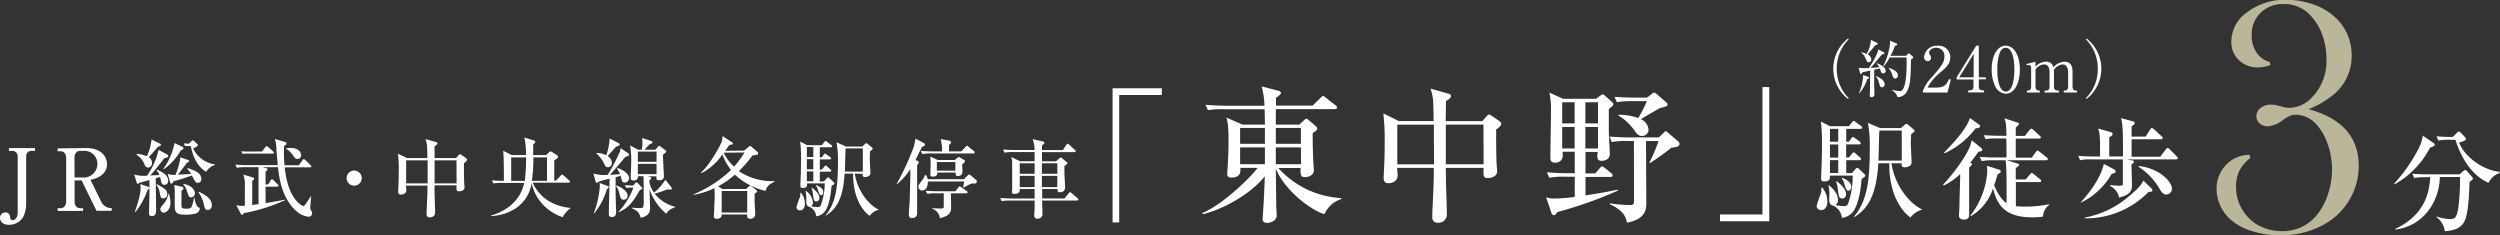 <svg xmlns="http://www.w3.org/2000/svg" viewBox="0 0 581.98 54.8"><rect x="0" y="0" width="581.98" height="54.8" fill="#333333" stroke="none"/><defs><style>.cls-1{fill:#fff;}.cls-2{fill:#b9b69a;}</style></defs><g id="レイヤー_2" data-name="レイヤー 2"><g id="レイヤー_1-2" data-name="レイヤー 1"><path class="cls-1" d="M8.15,35.12H7.47c-1,0-1.38.5-1.38,1.46V47.45a6.75,6.75,0,0,1-.78,3.2,3.78,3.78,0,0,1-3.19,1.68c-1.7,0-2.12-1-2.12-1.62a1.26,1.26,0,0,1,1.28-1.26c1,0,1.06.94,1.08,1.2a.6.6,0,0,0,.62.6c.68,0,1.14-.9,1.14-1.66v-13c0-1-.46-1.46-1.38-1.46H2.08v-.66H8.15Z"/><path class="cls-1" d="M20.14,34.46c2.77,0,4.77,1.48,4.77,3.8,0,1.52-1,3-3.85,3.6l2.41,4.91a2.68,2.68,0,0,0,2.12,1.66H26v.64H22.47L19,42H17.36v4.83c0,1.06.54,1.64,1.32,1.64h.66v.64H13.42v-.64h.66c.78,0,1.32-.6,1.32-1.64v-10c0-1.06-.56-1.62-1.32-1.62h-.66v-.66Zm-2.78,6.86h2a3.16,3.16,0,0,0,3.31-3.12,3,3,0,0,0-3.19-3.08h-.82c-.8,0-1.32.6-1.32,1.62Z"/><path class="cls-1" d="M39,36a.32.32,0,0,1,.16.28c0,.32-.1.34-.94.56a48.32,48.32,0,0,1-3.25,4c.12,0,1.45-.06,2.13-.1a4.47,4.47,0,0,0-.64-1.1l.1-.16c1.12.54,2.58,1.22,2.58,2.56a.87.87,0,0,1-.84,1c-.5,0-.68-.34-.82-.92,0-.14-.18-.78-.22-.92l-1,.28c0,1.14.08,6.31.08,7.09,0,1,0,1.72-1.05,1.72-.58,0-.6-.34-.6-.68.08-3.56.1-3.86.1-5.78a1.82,1.82,0,0,1-.42.36,17.74,17.74,0,0,1-2.82,5.16l-.14-.08c1.32-3.82,1.32-4.94,1.32-5.42a8,8,0,0,0-.06-1l1.86.64a.52.52,0,0,1,.26.17l0-1.75c-.74.22-1.76.48-2.38.64-.08.08-.24.26-.36.26s-.18-.14-.22-.28l-.58-1.9a8,8,0,0,0,3,.26,17.39,17.39,0,0,0,2.67-6Zm-7.11-.2a10.17,10.17,0,0,1,2.3.56,12.4,12.4,0,0,0,1.1-3.89l2,1c.12.06.18.12.18.24s-.2.32-.7.46c-.46.54-.58.7-2.13,2.42A1.64,1.64,0,0,1,35.4,38a1,1,0,0,1-.92,1c-.52,0-.68-.36-.92-.92A5,5,0,0,0,31.78,36Zm4.69,7.1c1.72,1,2.36,1.31,2.36,2.29a.94.94,0,0,1-.88,1c-.66,0-.74-.52-.9-1.48A4,4,0,0,0,36.39,43Zm2.76,2.25a8,8,0,0,1,.34,2c0,1.78-1.12,2.36-1.58,2.36a.8.8,0,0,1-.76-.82c0-.32,0-.34.64-1.1a5.35,5.35,0,0,0,1.24-2.5Zm3.2-10.93a.3.3,0,0,1,.16.28c0,.22-.06.26-.62.52a13.73,13.73,0,0,1-3.94,4.38l-.1-.1a15.87,15.87,0,0,0,2.6-6Zm1.1,4.88c1.52.52,3.23,1.08,3.23,2.6a.82.82,0,0,1-.82.86c-.49,0-.55-.12-1.37-1.72-1.76.64-3,1-4.34,1.38,0,.14-.14.52-.42.52a.37.37,0,0,1-.3-.26l-.58-2a4.25,4.25,0,0,0,1.82.22A16.59,16.59,0,0,0,42,36.62l1.88.66a.23.23,0,0,1,.16.22c0,.16-.26.28-.54.4-.84,1.2-1,1.34-2.08,2.76l3.08-.16c-.12-.22-.8-1.1-.92-1.3Zm-1.18,4.4a.32.32,0,0,1,.26.31c0,.3-.22.44-.48.6v3.3c0,.86.22.86,1.34.86.62,0,.92-.1,1.1-.62A8.19,8.19,0,0,0,45.13,46h.12c.06.38.34,1.86.87,2.2.34.22.38.24.38.4a1.36,1.36,0,0,1-1,1.14,10,10,0,0,1-2.66.22c-2,0-2.16-.74-2.16-2.28,0-.4,0-2.24,0-2.62a13.11,13.11,0,0,0-.12-2Zm.24-.68a4.07,4.07,0,0,1,2,.87,2.2,2.2,0,0,1,.7,1.34,1,1,0,0,1-.88.92c-.52,0-.62-.24-1-1.48a4.16,4.16,0,0,0-.84-1.53ZM44,34c-.08,0-.48,0-.92,0l-.32-.6c.42,0,.48,0,1.18.06l.7-.65c.06-.06.16-.16.24-.16a.78.78,0,0,1,.32.2l.71.67a.41.41,0,0,1,.16.26c0,.28-.73.6-1.11.78a6.68,6.68,0,0,0,5.09,3.72v.12A3.49,3.49,0,0,0,48,40c-1.2-.72-2.91-2.34-3.57-6Zm2.31,10.63c1.58.84,3,1.6,3,3.12,0,.84-.48,1.12-.92,1.12-.68,0-.76-.42-1-1.56a7.59,7.59,0,0,0-1.2-2.56Z"/><path class="cls-1" d="M62.46,42.92,63,42c.06-.1.16-.28.3-.28a.68.68,0,0,1,.36.22l1,1s.2.18.2.3-.16.22-.32.22H61.82v3.83c.7-.12,3.84-.66,4.48-.82l0,.16a42.08,42.08,0,0,1-9.55,3c-.18.32-.2.36-.36.36s-.22,0-.36-.28L55,47.75a5.71,5.71,0,0,0,2,.14c0-3.58,0-3.64,0-4.77a6.11,6.11,0,0,0-.36-2.48l2.13.64c.3.08.38.18.38.32s-.3.44-.44.54c0,.28,0,2.71,0,5.59l1.48-.22V38.92H57.29a10.05,10.05,0,0,0-2.16.14l-.34-.74c1,.08,1.9.12,2.86.12h7c0-.36-.22-2.32-.3-3.68A9.32,9.32,0,0,0,64,32.35l2.36.7a.42.42,0,0,1,.34.35c0,.18-.06.22-.6.62,0,.4,0,.84,0,1.46a28.42,28.42,0,0,0,.14,3h3.33l.84-1.18c.06-.08.18-.26.3-.26s.24.1.38.22l1.2,1.18c.12.12.2.2.2.3s-.16.22-.3.22H66.28c.54,5.37,2.35,7.57,3.39,8.43.26.22.68.56.92.56s.36-.16.64-.56.8-1.2,1.08-1.66l.12,0c-.06.7-.2,2.32-.2,2.62a1.09,1.09,0,0,0,.3.8,1.05,1.05,0,0,1,.12.52.77.77,0,0,1-.82.78A5,5,0,0,1,69,49.15c-3.41-3-4-7.73-4.29-10.23H61.1l.72.18c.42.1.46.2.46.34s-.2.34-.46.5v3ZM61,35.26l.76-1c.18-.24.24-.24.3-.24s.34.18.38.22l1.12,1c.14.12.2.18.2.32s-.16.2-.3.2H57.39a6.93,6.93,0,0,0-.92.06l-.32-.6c.82.06,1.54.06,1.6.06Zm5.6-.72a5.53,5.53,0,0,1,1-.1c2.49,0,2.51,1.66,2.51,1.74a.83.83,0,0,1-.84.82c-.5,0-.66-.24-1.06-.82a4.64,4.64,0,0,0-1.61-1.54Z"/><path class="cls-1" d="M82.44,43.22a1.76,1.76,0,1,1,1.77-1.76A1.75,1.75,0,0,1,82.44,43.22Z"/><path class="cls-1" d="M108,38c0,1.2,0,3,.06,4.6,0,.16.08.9.08,1,0,.86-1.06.94-1.26.94-.65,0-.63-.34-.61-1.39h-5.12c0,1.95.08,4,.14,5.89,0,.38,0,.42,0,.46,0,1.1-1.14,1.1-1.2,1.1a.69.69,0,0,1-.78-.78c0-.1,0-.38,0-.48.08-2,.2-4,.2-5.14v-1h-5c0,.36.08.87.08,1,0,1.08-1.16,1.1-1.22,1.1-.68,0-.68-.48-.68-.8s.06-1,.06-1.17c.08-1.7.08-2.8.08-3.54a30.41,30.41,0,0,0-.18-4l2.12,1h4.71c0-.4,0-2.18-.06-2.54a6.59,6.59,0,0,0-.36-1.87l2.42.68c.18.06.36.14.36.33s-.52.6-.68.68c0,.44,0,2.32,0,2.72h5l.67-.74a.34.34,0,0,1,.28-.14c.06,0,.1,0,.3.14l1,.7c.28.2.3.32.3.42S108.64,37.62,108,38Zm-8.45,1.32c0-.18,0-1.26,0-2h-5v5.38h5Zm6.72-2h-5.1c0,1.34,0,1.76,0,5.38h5.12Z"/><path class="cls-1" d="M131,50.55a10.91,10.91,0,0,1-4.55-2.86,10.57,10.57,0,0,1-2.7-5.07A8.45,8.45,0,0,1,119,49.09a10.94,10.94,0,0,1-4.69,1.2v-.12c3.5-1,6.85-3.4,7.71-7.59H117a12.25,12.25,0,0,0-2.16.12l-.32-.72c.92.08,1.84.12,2.78.12,0-1.54,0-5.76-.16-7l2,1h3.3a16.84,16.84,0,0,0-.38-4.09l2.26.7a.38.38,0,0,1,.3.34c0,.06,0,.14-.2.31a2.27,2.27,0,0,0-.3.32c0,.86,0,1.7,0,2.42h3l.6-.56c.14-.12.28-.3.42-.3a1.32,1.32,0,0,1,.48.22l1,.64c.14.1.28.22.28.38a.49.49,0,0,1-.16.34l-.71.52c0,.38,0,4.1,0,4.7h.41l1.08-1.16c.14-.16.24-.26.3-.26s.34.18.38.22l1.3,1.16c.12.1.2.18.2.3s-.16.22-.3.22H124a9.69,9.69,0,0,0,4.42,4.65,11.64,11.64,0,0,0,4.37,1.22v.1A5.8,5.8,0,0,0,131,50.55ZM119,36.64V42.1h3.18a49.6,49.6,0,0,0,.3-5.46Zm8.34,0h-3.18a34.9,34.9,0,0,1-.34,5.46h3.52Z"/><path class="cls-1" d="M145.39,42.5c-.4,0-.54-.22-.66-.6a9.61,9.61,0,0,1-.24-1c-.38.14-.84.26-1.18.36,0,.62,0,3.37,0,3.91,0,.38.12,4,.12,4.18,0,.32,0,1.18-1.06,1.18-.5,0-.64-.38-.64-.72,0-1.3.16-7,.18-8.19a15.92,15.92,0,0,0-2.69.74c-.06.08-.18.22-.3.22s-.24-.22-.28-.36l-.5-1.84a8.27,8.27,0,0,0,3.34.32,47,47,0,0,0,2.83-5.4,6.57,6.57,0,0,0,.16-.82l1.82,1.24a.32.32,0,0,1,.14.28c0,.3-.28.36-.86.52-1.64,2-1.82,2.18-3.56,4.16a22.23,22.23,0,0,0,2.34-.16c-.1-.22-.6-1.12-.7-1.32l.08-.1c1.06.32,2.7,1.26,2.7,2.36A1,1,0,0,1,145.39,42.5Zm-4.15,1.63a15.23,15.23,0,0,1-2.92,5.54l-.1-.06a21.21,21.21,0,0,0,1.42-6.33c0-.12-.06-.58-.06-.68l1.88.7c.1,0,.25.1.25.24S141.52,43.87,141.24,44.13Zm2.21-10c-.34.32-1.7,1.88-2,2.2a2,2,0,0,1,1,1.6,1,1,0,0,1-.91,1c-.56,0-.72-.42-.92-.9a8.39,8.39,0,0,0-1.8-2.34v-.1a6,6,0,0,1,2.34.54,15.83,15.83,0,0,0,.77-3.89l2.12,1.1c.14.09.2.15.2.25C144.23,33.9,144,34,143.45,34.12Zm1.76,12.37c-.66,0-.74-.34-1.08-1.68a3.64,3.64,0,0,0-.76-1.55l.06-.08c.82.14,2.68,1.25,2.68,2.33A.9.9,0,0,1,145.21,46.49Zm3.68-2.18c-1.74,3.22-3.08,4.3-4.86,5.08l-.06-.08a16.4,16.4,0,0,0,3.48-5.64h-.76a6.7,6.7,0,0,0-.9.06l-.34-.61c.74,0,1.46.06,1.6.06h.34l.52-.58a.34.34,0,0,1,.26-.14.4.4,0,0,1,.26.12l.94,1c.08.11.18.21.18.29S149,44.25,148.89,44.31Zm6.21,5.44a13,13,0,0,1-3.89-5.68c0,.5.12,4.18.12,4.32,0,.54,0,1.86-2.18,2.3-.36-1.32-.74-1.54-2.08-2.26v-.08c.24,0,1.36.08,1.58.08s.92,0,1.08-.18a6.43,6.43,0,0,0,.12-1.6c0-.94,0-5-.06-5.65h-1.28a.89.89,0,0,1-1,1c-.52,0-.7-.18-.7-.62s.14-3,.14-3.54a24.77,24.77,0,0,0-.26-4l1.84,1h.86a9.77,9.77,0,0,0,.18-1.59c0-.2-.08-1-.1-1.14l2.18.72a.29.29,0,0,1,.23.28c0,.22-.07.26-.67.47l-1.16,1.26h2.53l.52-.62c.1-.12.22-.28.34-.28s.2.08.32.16l1.2.9a.29.29,0,0,1,.12.24c0,.12-.06.18-.16.28s-.44.36-.58.48a3.28,3.28,0,0,0,0,.46c0,.4.22,4.54.22,4.56,0,.62-.42.94-1.1.94-.5,0-.74-.18-.64-.92h-2l.32.1c.32.1.46.12.46.32s-.32.48-.46.56a5.51,5.51,0,0,0,1.11,2.81,11.72,11.72,0,0,0,2.64-3l1.44,1.8a.54.54,0,0,1,.06.25.23.23,0,0,1-.26.24c-.16,0-.4,0-.62-.06a12.24,12.24,0,0,0-1.3.44,10.21,10.21,0,0,1-1.82.54,8.43,8.43,0,0,0,4.78,3.08l0,.1C155.92,48.75,155.74,48.83,155.1,49.75Zm-2.26-14.47h-4.35v2.38h4.35Zm0,2.86h-4.35v2.38h4.35Z"/><path class="cls-1" d="M173.22,35.06l1.09-.9a.47.47,0,0,1,.32-.18c.1,0,.24.14.3.18l1.28,1.1c.18.14.28.28.28.4,0,.4-.58.46-1.32.52A28.33,28.33,0,0,1,172,39.84a14,14,0,0,0,8.31,2.32v.14c-1.8.82-2,1.73-2.06,2.15a15.62,15.62,0,0,1-7.17-3.79,21,21,0,0,1-3.92,2.72l1,.61h5.5l.73-.63a.41.41,0,0,1,.26-.16c.08,0,.2.1.3.18l1.12.87a.43.43,0,0,1,.2.3c0,.14-.18.26-.6.56,0,.44,0,1.34,0,2,0,.24.14,2.38.14,2.7a1.09,1.09,0,0,1-1.16,1.12c-.71,0-.73-.42-.73-1H168c0,.38-.1,1-1.18,1a.58.58,0,0,1-.66-.62c0-.1.1-1.18.1-1.38,0-1,.12-2.6.12-3.56,0-.28-.06-1.28-.06-1.56a18.7,18.7,0,0,1-4.85,1.54l0-.12a29,29,0,0,0,8.71-5.65,12.59,12.59,0,0,1-2-3.66,13.13,13.13,0,0,1-4.85,4.38l-.14-.14c2.13-1.86,4.47-6.28,4.75-7a5.37,5.37,0,0,0,.26-1.48l2.16,1.4a.39.39,0,0,1,.24.32c0,.25-.18.27-.8.33-.46.68-.7,1-1,1.38ZM168,44.47v5h5.94v-5Zm.46-8.93,0,0a10.86,10.86,0,0,0,2.42,3.26,23.11,23.11,0,0,0,2.44-3.3Z"/><path class="cls-1" d="M186.43,44.85a3.84,3.84,0,0,1,.94,2.54c0,.2,0,1.58-1.16,1.58a.74.74,0,0,1-.79-.82,17.87,17.87,0,0,1,.81-2.26,3.08,3.08,0,0,0,.06-1Zm5.4-2.63.6-.68c.1-.1.22-.24.36-.24s.22.1.4.28l.94.88a.28.28,0,0,1,.12.22c0,.16-.12.26-.68.62-.1,1.15-.34,4.09-1.46,5.81a3,3,0,0,1-2.1,1.24,2.74,2.74,0,0,0-1.6-2.22c-.6-.08-.7-.64-.7-1.18,0-.16,0-.84,0-1a7.72,7.72,0,0,0-.18-1.46l.1-.06a3.73,3.73,0,0,1,1.62,2.7,1,1,0,0,1-.46.88,8.66,8.66,0,0,0,1.66.2c.28,0,.5-.08.7-.62A15.68,15.68,0,0,0,192,42.7h-4.12c0,.52,0,1.07-1,1.07-.48,0-.56-.25-.56-.59s.08-2.14.1-2.5c0-.18.06-2.72.06-4a33.16,33.16,0,0,0-.2-3.73l1.62.85h3.42l.56-.71c.16-.2.2-.26.3-.26s.12,0,.4.24l.94.69c.1.08.2.16.2.3s-.16.22-.3.22h-2.58v2.34h.48l.42-.6c.1-.16.2-.26.32-.26s.22.12.4.24l.8.56c.14.1.24.2.24.32s-.18.22-.32.22h-2.34v2.38h.48l.56-.68c.1-.12.18-.26.32-.26a.59.59,0,0,1,.36.22l.76.68a.45.45,0,0,1,.2.3c0,.18-.18.22-.3.22h-2.38v2.3Zm-4-8v2.34h1.5V34.24Zm0,2.82v2.38h1.5V37.06Zm1.5,5.16v-2.3h-1.5v2.3ZM189,43.69c1.38,1,1.74,1.84,1.74,2.38a.73.73,0,0,1-.66.82c-.64,0-.68-.46-.82-1.56a6.62,6.62,0,0,0-.34-1.58Zm1-.59c.34.12,1.66.65,1.66,1.63,0,.38-.22.72-.52.72s-.5-.38-.74-1.24a2.65,2.65,0,0,0-.46-1ZM199,40.42c.52,3.81,3.18,7.29,5.5,8.33v.1a3.69,3.69,0,0,0-2.06,1.4c-3.46-2.62-3.92-7.73-3.82-9.83h-2c-.35,5.65-1.81,8.23-4.39,9.77l-.06-.06c2.54-3,2.9-7,2.9-12.53a22.29,22.29,0,0,0-.34-4.49l2.19,1h3.78l.72-.62c.1-.11.14-.15.26-.15s.22.09.32.17l1,.84a.37.37,0,0,1,.16.26c0,.12-.06.2-.62.6,0,.36-.06.76-.06,1.42s.14,3.44.14,3.62a.71.71,0,0,1-.22.6,1.52,1.52,0,0,1-1,.36c-.62,0-.62-.28-.58-.74Zm1.86-.48v-5.4h-4c-.08.76-.12,4.54-.18,5.4Z"/><path class="cls-1" d="M214.6,34.24c-.12.28-.54,1.08-.8,1.62l-.68,1.4.42.16c.34.14.34.2.34.3a2,2,0,0,1-.38.78c0,1.32,0,8.53,0,8.75s0,1.94,0,2.26,0,1.26-1.26,1.26c-.46,0-.66-.3-.66-.88,0-.84.14-2.16.18-3,.06-1.52.16-5.77.18-7.55a15.2,15.2,0,0,1-3.08,3.5l-.11-.06a60,60,0,0,0,3.93-8.5c.08-.22.38-1.65.44-2l1.92,1c.1.06.28.19.28.37S215.28,33.94,214.6,34.24Zm12.29,8.48h-.74c-.3.12-1.54.78-1.8.91l-.16-.07a11.87,11.87,0,0,0,.26-1.32H216c0,.94-.26,2.09-1.32,2.09a.84.84,0,0,1-.88-.85c0-.38.08-.48.86-1.5a4,4,0,0,0,.68-1.26h.14a1.87,1.87,0,0,1,.48,1h8.43l.86-.86c.12-.12.24-.24.34-.24a.68.68,0,0,1,.36.18l1.3,1.08a.47.47,0,0,1,.14.34C227.41,42.72,227,42.72,226.89,42.72Zm-.28-7h-9.77a11.63,11.63,0,0,0-2.16.14l-.32-.74c1.22.12,2.62.12,2.84.12h2.11a11.51,11.51,0,0,0-.33-2.85l2.07.36a.45.45,0,0,1,.34.42c0,.19-.06.21-.46.57v1.5h2.86l1-1.06c.2-.22.22-.24.3-.24s.16,0,.38.22l1.24,1c.1.1.2.18.2.32S226.75,35.76,226.61,35.76ZM225,45h-3.64c0,.5.06,2.74.06,3.2,0,1-.18,2.06-2.63,2.58a2.63,2.63,0,0,0-1.78-2.2v-.12c1,.08,1.9.08,2.12.08s.53,0,.57-.36c0-.1,0-1.24,0-3.18H218a10.05,10.05,0,0,0-2.16.14l-.34-.74c1.22.12,2.64.12,2.86.12h4.07l.66-.89c0-.06.16-.24.32-.24a1,1,0,0,1,.38.2l1.26.87a.41.41,0,0,1,.2.32C225.25,44.91,225.11,45,225,45Zm-.6-7.05c-.26.18-.3.2-.4.4a1.17,1.17,0,0,0,0,.26c0,.24.06,1.28.06,1.38a1,1,0,0,1-1.06,1c-.58,0-.56-.44-.54-.82h-4.25c0,.78-.46.94-1.08.94s-.54-.18-.54-.72c0-.12.06-2.14.06-2.4a14.56,14.56,0,0,0-.1-1.56l1.76.82h3.95l.62-.54c.06,0,.22-.18.32-.18a1.18,1.18,0,0,1,.36.18l.88.54a.39.39,0,0,1,.2.34A.46.46,0,0,1,224.35,37.9Zm-2-.22h-4.31v2h4.31Z"/><path class="cls-1" d="M250.7,46.69h-8.1l.08,3.1a1.06,1.06,0,0,1-1.14,1.12.68.68,0,0,1-.77-.74c0-.26.08-1.42.08-1.66V46.69h-5.5a10.05,10.05,0,0,0-2.16.14l-.34-.74c1.22.1,2.64.12,2.86.12h5.14V44h-3.46c0,.32.06,1.14-1.22,1.14-.4,0-.6-.12-.6-.46,0-.08.06-.46.06-.54,0-.57,0-2.39,0-3,0-1.26,0-2.92,0-3.54a5.51,5.51,0,0,0-.22-1.06l2.06,1h3.38l0-2.14H236a10.05,10.05,0,0,0-2.16.14l-.32-.74c1.22.1,2.62.12,2.84.12h4.46a6,6,0,0,0-.44-2.53l2.25.5c.22,0,.5.16.5.4,0,.06,0,.17-.22.29a.84.84,0,0,0-.34.36v1h4.86l.8-1.22c.06-.1.2-.26.3-.26a.74.74,0,0,1,.38.22l1.32,1.22c.14.12.2.18.2.3s-.18.22-.3.22h-7.56c0,1.06,0,1.7,0,2.14h3.24l.78-.68c.24-.22.28-.24.34-.24s.1,0,.24.14l1.2,1a.29.29,0,0,1,.14.22c0,.12-.28.32-.72.62,0,.44,0,.9,0,1.6,0,.54.16,3,.16,3.53a1.08,1.08,0,0,1-1.12,1c-.64,0-.64-.24-.64-.52V44h-3.58c0,.34,0,1.88,0,2.2h5.18l1-1.2c.2-.24.22-.26.32-.26s.32.18.36.22l1.38,1.2c.1.1.2.18.2.3S250.84,46.69,250.7,46.69ZM240.85,38h-3.46v2.46h3.46Zm0,2.94h-3.46v2.62h3.46ZM246.14,38h-3.6v2.46h3.6Zm0,2.94h-3.6l0,2.62h3.58Z"/><path class="cls-1" d="M260.54,22.12V51.78H259V20.54h11.47v1.58Z"/><path class="cls-1" d="M308.33,49.86c-2.68-.69-9-5.12-11.33-10.54,0,1.34.1,7.28.1,8.51,0,.35.11,1.93.11,2.27,0,1.48-1.79,1.79-2.23,1.79-.86,0-1.07-.49-1.07-1,0-.21.07-.62.07-.82.21-2.72.38-6.25.45-9-3.85,4.7-10.72,8-14.46,8.79l-.07-.28c5.15-2.09,12.19-9.34,12.84-10.5h-4c.07.68.2,2.26-2.06,2.26-1,0-1-.65-1-.93,0,0,.17-2.33.17-2.61.07-1.13.14-3,.14-4.84,0-3.64-.18-4.49-.48-5.59L289.21,29h5.25c0-.58-.07-3.47-.07-3.57h-9.47a20.63,20.63,0,0,0-3.71.21l-.59-1.24c2.1.17,4.54.21,4.91.21h8.83a19.61,19.61,0,0,0-.65-4.5l3.84,1c.24.07.65.21.65.55s-1,1-1.16,1.13v1.79h8.54l1.82-1.79c.21-.17.38-.44.59-.44s.37.17.61.37l2.31,1.79a.66.66,0,0,1,.34.51c0,.31-.31.38-.52.38H297L297,29h5.49l1.14-1.06c.17-.14.31-.31.48-.31s.38.2.55.34l1.58,1.34c.24.21.41.38.41.62,0,.48-.79.86-1.07,1,0,1.24,0,3.09.11,5.84,0,.48.17,2.82.17,2.88,0,1-1,1.58-2.1,1.58s-1-.75-1-2.12h-5.18a21.19,21.19,0,0,0,14.66,7v.24A6.29,6.29,0,0,0,308.33,49.86ZM294.46,29.78h-5.77v3.7h5.77Zm0,4.53h-5.77v3.91h5.77Zm8.38,0H297v3.91h5.87Zm0-4.53H297v3.7h5.84Z"/><path class="cls-1" d="M348.29,30.15c0,2.06,0,5.08.1,7.9,0,.27.14,1.54.14,1.78,0,1.48-1.82,1.62-2.16,1.62-1.1,0-1.07-.59-1-2.37h-8.79c0,3.33.14,6.8.24,10.09,0,.66,0,.72,0,.79a1.92,1.92,0,0,1-2.06,1.89,1.19,1.19,0,0,1-1.33-1.34c0-.17,0-.65,0-.82.14-3.37.34-6.94.34-8.83V39.08h-8.55c.07.62.14,1.48.14,1.68,0,1.86-2,1.89-2.09,1.89-1.17,0-1.17-.82-1.17-1.37,0-.31.1-1.72.1-2,.14-2.92.14-4.81.14-6.08a52.29,52.29,0,0,0-.31-6.8l3.64,1.79h8.07c0-.69-.07-3.75-.1-4.36a11.56,11.56,0,0,0-.62-3.2l4.15,1.17c.31.1.62.24.62.55,0,.52-.89,1-1.17,1.17,0,.75-.07,4-.07,4.67h8.52l1.13-1.27a.57.57,0,0,1,.48-.24c.11,0,.17,0,.52.24l1.75,1.2c.48.34.51.55.51.72S349.36,29.43,348.29,30.15ZM333.8,32.42c0-.31,0-2.16,0-3.4h-8.52v9.24h8.55ZM345.34,29h-8.76c0,2.3,0,3,0,9.24h8.79Z"/><path class="cls-1" d="M371.57,23l1.1-.83a.74.74,0,0,1,.44-.2.73.73,0,0,1,.38.17l1.85,1.68a.62.62,0,0,1,.24.48c0,.28-.61.72-1.06,1.07V30.7c0,.62.24,4.84.24,5.08,0,1.14-.86,1.65-1.92,1.65-.35,0-1,0-1-1.06,0-.21.07-.72.1-1h-2.85v5h2.27l1.06-1.21c.21-.24.38-.44.52-.44s.37.17.65.38l1.48,1.2a.73.73,0,0,1,.34.51c0,.31-.28.38-.52.38h-5.8v4.29c4.12-.65,4.64-.75,7.52-1.34v.24a94.49,94.49,0,0,1-14.14,5c-.25.52-.45.72-.76.72a.63.63,0,0,1-.51-.41l-1.28-3.78a4.88,4.88,0,0,0,1.86.31,41.8,41.8,0,0,0,4.81-.38V41.14h-2.24a17.26,17.26,0,0,0-3.7.24l-.55-1.27c1.61.14,3.26.21,4.87.21h1.62v-5h-2.85a7,7,0,0,1,.06.79,1.66,1.66,0,0,1-1.88,1.75c-1,0-1-.79-1-1.13,0-1.79.14-9.52.14-11.09a18,18,0,0,0-.38-4.09L363.88,23Zm-7.9.82v4.91h2.89V23.8Zm0,5.74v5h2.89v-5Zm5.39-5.74v4.91H372V23.8Zm0,5.74v5H372v-5Zm11.3,3.26h-1.45a18.63,18.63,0,0,0-3.7.24l-.55-1.27c1.54.13,3.29.2,4.87.2h6.63l1.2-1.16c.14-.11.28-.28.45-.28s.2.1.41.28L390.76,33a.61.61,0,0,1,.21.48c0,.72-.93.79-1.86.89-2.37,1.89-4.39,3.19-5,3.61l-.14-.14a39.24,39.24,0,0,0,2.13-5h-2.92l.07,14.42c0,1.2,0,3.77-4.5,4.56-.27-1.23-.65-2.71-4-4.29v-.2a36.13,36.13,0,0,0,4.73.41c.9,0,.9-.38.9-1.27Zm3.05-10.1,1.13-.86c.35-.27.38-.3.52-.3a.8.8,0,0,1,.45.2l2.43,2.1a.66.66,0,0,1,.24.51c0,.31-.17.38-1.75.79-.61.31-3,1.72-4.46,2.58a2.9,2.9,0,0,1,1.79,2.4,1.47,1.47,0,0,1-1.55,1.51c-.24,0-.79,0-1.44-.86a12.17,12.17,0,0,0-4-3.88v-.2a14,14,0,0,1,4.6.75,25.53,25.53,0,0,0,2-3.91h-3.26a18.77,18.77,0,0,0-3.71.24l-.55-1.24c1.58.1,3.33.17,4.88.17Z"/><path class="cls-1" d="M400.41,51.51V49.93h9.88V20.27h1.58V51.51Z"/><path class="cls-1" d="M424.18,43.64a4.92,4.92,0,0,1,1.21,3.27c0,.26,0,2-1.49,2a1,1,0,0,1-1-1,22.84,22.84,0,0,1,1-2.91,4.22,4.22,0,0,0,.08-1.26Zm6.95-3.37.77-.88c.13-.13.28-.31.46-.31s.29.13.52.36l1.21,1.14a.35.35,0,0,1,.15.28c0,.2-.15.33-.87.8-.13,1.46-.44,5.25-1.88,7.46a3.89,3.89,0,0,1-2.7,1.6,3.54,3.54,0,0,0-2.06-2.86c-.78-.1-.9-.82-.9-1.52,0-.2.05-1.08.05-1.26a10.08,10.08,0,0,0-.23-1.88l.12-.08c.8.7,2.09,1.81,2.09,3.48a1.27,1.27,0,0,1-.59,1.13,11.3,11.3,0,0,0,2.13.26c.36,0,.65-.1.9-.8a19.84,19.84,0,0,0,1-6.31H426c0,.67,0,1.37-1.34,1.37-.62,0-.72-.31-.72-.75s.1-2.75.13-3.22c0-.23.08-3.5.08-5.2a43.09,43.09,0,0,0-.26-4.78L426,29.38h4.41l.72-.9c.2-.26.25-.34.38-.34s.16.05.52.31l1.21.88c.13.1.26.2.26.38s-.21.29-.39.29h-3.32v3h.62l.54-.77c.13-.21.25-.34.41-.34s.28.16.51.31l1,.72c.18.13.31.26.31.41s-.23.29-.41.29h-3v3.06h.62l.72-.88c.13-.15.23-.33.41-.33a.77.77,0,0,1,.46.28l1,.88a.58.58,0,0,1,.26.38c0,.23-.23.29-.39.29h-3.06v3ZM426,30v3h1.93V30Zm0,3.63v3.06h1.93V33.63Zm1.93,6.64v-3H426v3Zm-.41,1.88c1.78,1.33,2.24,2.36,2.24,3.06a.93.93,0,0,1-.85,1c-.82,0-.88-.59-1.06-2a8.26,8.26,0,0,0-.43-2Zm1.31-.75c.44.15,2.14.82,2.14,2.08,0,.49-.28.93-.67.93s-.64-.49-.95-1.6a3.32,3.32,0,0,0-.6-1.28ZM440.32,38c.67,4.89,4.09,9.37,7.08,10.71v.13a4.69,4.69,0,0,0-2.65,1.8c-4.46-3.37-5.05-9.94-4.92-12.64h-2.57c-.44,7.26-2.32,10.58-5.64,12.56l-.08-.08c3.27-3.8,3.73-8.93,3.73-16.11a29.27,29.27,0,0,0-.43-5.77l2.8,1.21h4.87l.92-.79c.13-.13.18-.18.34-.18a.64.64,0,0,1,.41.2l1.31,1.08a.47.47,0,0,1,.21.34c0,.15-.08.26-.8.77,0,.46-.08,1-.08,1.83s.18,4.43.18,4.66a.92.92,0,0,1-.28.77,1.94,1.94,0,0,1-1.26.46c-.8,0-.8-.36-.75-.95Zm2.39-.62V30.38h-5.2c-.1,1-.15,5.85-.23,7Z"/><path class="cls-1" d="M460.53,35.35a27.59,27.59,0,0,1-1.85,2.47c.23.21.39.36.39.46s-.57.65-.67.73c0,1.75,0,9.39,0,11,0,.77-.43,1.11-1.21,1.11-.1,0-1.16,0-1.16-.93,0-.15.11-1.75.11-2.08,0-1.39.18-6,.18-7.6a14.25,14.25,0,0,1-3.84,2.68l-.13-.23c1.91-2,5.15-6.13,6.21-8.83.13-.31.33-1.06.44-1.47l2.26,1.83a.49.49,0,0,1,.18.39C461.46,35.07,461.41,35.17,460.53,35.35Zm-.64-5.46a18.7,18.7,0,0,1-7.21,5.79l-.15-.15c2.24-2.26,5.25-5.48,6.05-8.06L460.71,29c.08.07.24.18.24.36C461,29.76,460.41,29.82,459.89,29.89Zm15.7,20.54a17.05,17.05,0,0,1-2.52.16c-6.23,0-8.13-2.76-9.11-6.75a11.57,11.57,0,0,1-5.18,6.49l-.1-.13A18.76,18.76,0,0,0,462.62,40a9.36,9.36,0,0,0-.1-1.41l2.93.92a.6.6,0,0,1,.31.39.42.42,0,0,1-.13.31c-.1.08-.57.39-.64.44a25.56,25.56,0,0,1-.78,2.47c.37.87,1.37,3.14,2.91,4.19,0-6.87,0-7.64-.23-10h-2.8a14.07,14.07,0,0,0-2.78.19l-.44-1c1.57.16,3.4.16,3.68.16h2.55c0-2.24,0-2.5-.05-4.43H465a12.83,12.83,0,0,0-2.78.18l-.41-.95c1.54.13,3.37.15,3.65.15h1.63c-.08-2.73-.08-3-.49-4.07l3.09,1c.07,0,.31.1.31.31s-.65.77-.75.85v1.95h2.11l1.11-1.39c.13-.15.23-.31.38-.31a.9.9,0,0,1,.49.26l1.49,1.39c.18.15.26.23.26.39s-.2.28-.38.28h-5.46v4.43h3.73l.95-1.32c.11-.12.24-.33.39-.33s.31.15.49.28l1.65,1.32a.56.56,0,0,1,.25.38c0,.26-.23.28-.38.28h-9.11l2.49.78c.18,0,.34.15.34.31s-.62.64-.8.74v2.63h2.32l1-1.19c.13-.15.24-.33.39-.33s.28.13.46.28l1.5,1.19a.48.48,0,0,1,.25.41c0,.23-.23.26-.38.26h-5.51V48a17.65,17.65,0,0,0,2.06.1,27.17,27.17,0,0,0,5.66-.56l.05.15A3.55,3.55,0,0,0,475.59,50.43Z"/><path class="cls-1" d="M487,37.1a12.89,12.89,0,0,0-2.78.18l-.41-1c1.21.1,2.45.15,3.66.15h1.41c0-4.24,0-5.17-.44-6.51l2.78.8c.31.08.57.15.57.54,0,.2-.08.31-.77.69v4.48h3.19c0-5.3,0-7.46-.46-8.93l2.62.7c.34.07.57.15.57.43s-.21.44-.72.75V31.8h3.27l1.05-1.68q.19-.3.39-.3a.83.83,0,0,1,.49.25l1.8,1.68c.1.1.26.23.26.38s-.23.29-.41.29h-6.85v4.06h6.67l1.31-1.72c.13-.16.2-.31.38-.31a.71.71,0,0,1,.47.26l1.7,1.72c.1.1.25.26.25.39s-.2.28-.38.28H495.09l1.08.21c.13,0,.59.1.59.33,0,.08-.05.31-.57.64,0,.75.11,4.07.11,4.77,0,.92,0,2.24-3,2.93a3.78,3.78,0,0,0-2.11-2.7l0-.18c1.06.08,1.6.13,2.24.13.34,0,.6,0,.7-.16s.05-.38.05-1.21V37.1Zm-2.62,10c2.34-2.6,4.55-5.59,5.38-8.93L492,39.34c.26.13.49.28.49.57s-.11.38-.9.54a16.46,16.46,0,0,1-7.21,6.74Zm.95,3.55a21.9,21.9,0,0,0,10.19-4.89c1.08-.88,2.83-2.34,3.43-3.73l1.75,1.7c.31.28.36.38.36.56,0,.34-.34.36-.9.39a20.36,20.36,0,0,1-14.83,6.15Zm12.54-12c4.78.49,7.74,3.63,7.74,5.3a1.36,1.36,0,0,1-1.28,1.34c-.8,0-1.19-.64-1.8-1.65a14.91,14.91,0,0,0-4.72-4.84Z"/><path class="cls-1" d="M430.22,23.06a8.94,8.94,0,0,1,0-14.11l.13.21A9.57,9.57,0,0,0,427.58,16a9.56,9.56,0,0,0,2.77,6.84Z"/><path class="cls-1" d="M438.49,12.13a.29.29,0,0,1,.19.26c0,.13-.16.22-.61.31-.19.23-.6.71-1.22,1.48s-1,1.21-1.43,1.62c.07,0,1.29-.06,2.07-.16a4.36,4.36,0,0,0-.6-.83l.07-.09c1.14.44,2,1.1,2,1.77a.55.55,0,0,1-.55.59c-.35,0-.5-.17-.63-.67a4.38,4.38,0,0,0-.16-.46l-1.32.29c0,.63,0,3.61,0,3.89s.06,1.6.06,1.86a.66.66,0,0,1-.7.63c-.31,0-.4-.19-.4-.44s.06-1.19.06-1.39c0-.47,0-1.9.05-4.36l-1.84.41c-.09.14-.23.42-.36.42S433,17.08,433,17l-.32-1.24a5.09,5.09,0,0,0,1,.1c.45,0,1.12,0,1.35,0a19.16,19.16,0,0,0,2.09-3.77,1.87,1.87,0,0,0,.08-.59Zm-5.75,9.59a12.23,12.23,0,0,0,1-4.26l1.19.44c.1,0,.2.13.2.2s-.08.18-.46.32a9,9,0,0,1-1.88,3.34Zm.55-9.58a8,8,0,0,1,1.25.41,7.89,7.89,0,0,0,1-3.26l1.39.68a.27.27,0,0,1,.17.22c0,.22-.21.26-.55.32-.68.88-.79,1-1.78,2.14a1.55,1.55,0,0,1,.86,1.16.65.65,0,0,1-.6.69c-.33,0-.42-.17-.74-.88a3.91,3.91,0,0,0-1-1.39Zm3.44,5.56c.6.26,2,.91,2,1.9a.67.67,0,0,1-.64.72c-.39,0-.46-.29-.65-1a4.24,4.24,0,0,0-.81-1.61Zm7-4.71.44-.41c.07-.07.16-.16.2-.16a.46.46,0,0,1,.21.13l.7.6a.32.32,0,0,1,.13.22c0,.1-.28.3-.54.49-.09,4-.12,5.85-.89,7.33a2.53,2.53,0,0,1-2.26,1.43A2.55,2.55,0,0,0,440.36,21v-.08a14.78,14.78,0,0,0,1.94.29c1.47,0,1.54-4.81,1.54-6.31,0-.25,0-1.28,0-1.53h-3.93a8.37,8.37,0,0,1-1.43,2.08l-.09-.06A15.4,15.4,0,0,0,440,10a3.31,3.31,0,0,0-.07-.55l1.57.67a.23.23,0,0,1,.16.2c0,.15-.21.25-.56.41a16.56,16.56,0,0,1-1,2.26Zm-4,2.78c1.38.57,2.07,1,2.07,1.82a.61.61,0,0,1-.59.69c-.38,0-.49-.16-.81-1.17a3.87,3.87,0,0,0-.73-1.25Z"/><path class="cls-1" d="M453.36,21.54h-5.72v-.39a9.68,9.68,0,0,1,2.14-3.26c2.14-2.48,2.87-3.31,2.87-4.77a1.88,1.88,0,0,0-1.94-2c-1,0-1.63.62-1.63,1.14a.79.79,0,0,0,.15.45,1.23,1.23,0,0,1,.3.73.81.81,0,0,1-.78.82.93.93,0,0,1-.84-1,2.92,2.92,0,0,1,3.14-2.61A2.66,2.66,0,0,1,454,13.34c0,1.47-.84,2.27-2.15,3.39a12.69,12.69,0,0,0-3.15,3.66h2c2,0,2.52-.79,3-2l.43.16Z"/><path class="cls-1" d="M460.05,10.63h.6V18h1.64v.47h-1.64v1.69c0,.64.32.89,1,.89h.23v.46h-3.7v-.46h.23c.69,0,1-.24,1-.89V18.5h-3.92V18Zm-.6,1.92L456.09,18h3.36Z"/><path class="cls-1" d="M466.92,21.82a2.93,2.93,0,0,1-2.38-1.57,9,9,0,0,1-.89-4.16c0-3.1,1.32-5.46,3.27-5.46,1.51,0,3.28,1.62,3.28,5.59C470.2,19.79,468.7,21.82,466.92,21.82Zm-1.63-8.76a13.42,13.42,0,0,0-.33,3.16c0,3.25.77,5.1,2,5.1,1,0,1.46-1.34,1.62-1.89a13.17,13.17,0,0,0,.35-3.21c0-3.32-.8-5.1-2-5.1S465.44,12.55,465.29,13.06Z"/><path class="cls-1" d="M473.84,14.37v1.15a3.34,3.34,0,0,1,2.41-1.15A1.6,1.6,0,0,1,478,15.69a3.6,3.6,0,0,1,2.6-1.32c1.29,0,1.87.78,1.87,2.39V20.2c0,.56.29.88.73.88h.28v.46h-3.05v-.46h.26c.51,0,.75-.4.75-.88V16.85c0-.41-.08-1.85-1.29-1.85a2.7,2.7,0,0,0-2,1.27c0,.11,0,.23,0,.49V20.2c0,.61.34.88.73.88h.42v.46h-3.33v-.46h.42c.39,0,.73-.28.73-.88V16.85c0-.31,0-1.85-1.27-1.85a2.6,2.6,0,0,0-2,1.15V20.2c0,.61.35.88.73.88h.26v.46h-3v-.46h.27c.43,0,.72-.31.72-.88V15.82c0-.46-.24-.69-.59-.69a1.51,1.51,0,0,0-.44.06l-.06-.28Z"/><path class="cls-1" d="M485.71,23.06l-.13-.21A9.56,9.56,0,0,0,488.35,16a9.57,9.57,0,0,0-2.77-6.85l.13-.21a8.92,8.92,0,0,1,0,14.11Z"/><path class="cls-2" d="M537.41,25.42q11.69,3.18,11.68,13.19a15.3,15.3,0,0,1-1.49,6.64,15.55,15.55,0,0,1-6.57,7,20.6,20.6,0,0,1-10.3,2.52,20.9,20.9,0,0,1-6.58-1,13.24,13.24,0,0,1-5-2.76,9.8,9.8,0,0,1-2.33-3.24A9.23,9.23,0,0,1,516,44a7.84,7.84,0,0,1,2.23-5.63,7.32,7.32,0,0,1,5.48-2.31l.15.71a9.45,9.45,0,0,0-2.57,3,8.47,8.47,0,0,0-.75,3.73,10,10,0,0,0,1.91,6,9.75,9.75,0,0,0,3.75,3.19,11.37,11.37,0,0,0,5,1.11,10.11,10.11,0,0,0,8.43-4.11A14.71,14.71,0,0,0,542,45a17.84,17.84,0,0,0-.19-11.62A12.47,12.47,0,0,0,539,28.71a6.48,6.48,0,0,0-4.58-2,3.44,3.44,0,0,0-1.32.25,8.78,8.78,0,0,0-1.69,1,6.28,6.28,0,0,1-3.48,1.44,2.77,2.77,0,0,1-1.89-.66,2.13,2.13,0,0,1-.77-1.68,2.37,2.37,0,0,1,1-1.94,3.77,3.77,0,0,1,2.44-.76,5.32,5.32,0,0,1,1.32.15l1.49.4a5.92,5.92,0,0,0,1.52.19,7.35,7.35,0,0,0,5.15-2.42,12.07,12.07,0,0,0,3.39-9,16.13,16.13,0,0,0-.85-5.22,13.18,13.18,0,0,0-2.42-4.36A8.3,8.3,0,0,0,531.65.94a7.42,7.42,0,0,0-5.37,2,7,7,0,0,0-2.1,5.24,7.08,7.08,0,0,0,1.14,4.07,5.23,5.23,0,0,0,3.08,2.19l.12.71a8,8,0,0,1-2.78.54A6.25,6.25,0,0,1,521.19,14a5.79,5.79,0,0,1-1.75-4.38,8.36,8.36,0,0,1,3.74-6.82,14.49,14.49,0,0,1,9-2.84,18.87,18.87,0,0,1,6.12,1,14.62,14.62,0,0,1,5,2.79,11.7,11.7,0,0,1,3.07,4.09,12,12,0,0,1,1.08,5,11.6,11.6,0,0,1-4.32,9.27A21.59,21.59,0,0,1,537.41,25.42Z"/><path class="cls-1" d="M566.46,33.26c.18.13.33.26.33.46s-.44.44-1.11.65a20.36,20.36,0,0,1-8.21,8.52l-.13-.13a37.46,37.46,0,0,0,5.8-8.39,9.36,9.36,0,0,0,.87-2.79Zm-1.68,8a12.89,12.89,0,0,0-2.78.18l-.41-1c1.55.13,3.37.15,3.66.15h7.31l.85-.74c.23-.21.36-.26.49-.26a.69.69,0,0,1,.38.23l1.14,1.29c.15.18.25.31.25.41,0,.26-.31.49-.8.83,0,1.75-.23,6.74-.92,8.59-.8,2.19-2.42,2.65-4.82,2.89a4.79,4.79,0,0,0-1.93-3.27l.08-.16a9.89,9.89,0,0,0,3,.59c1.1,0,1.59-.12,2-2.67a49.79,49.79,0,0,0,.39-7.11h-4.69c-.1,5.85-4,11.46-10.34,12.23l-.06-.15c6.59-3.07,8-8.11,8.14-12.08Zm5.62-8.72a14.33,14.33,0,0,0-2.78.18l-.42-1c1.5.16,3.22.16,3.79.16l1-1c.15-.12.25-.25.41-.25s.26.07.44.25l1,1.06c.15.18.23.26.23.39,0,.3-.59.61-1.62.85,1.21,3.14,5.3,6.38,9.42,6.82l.05.28a4.35,4.35,0,0,0-2.6,2.27c-5.3-2.24-7.39-8.94-7.7-10Z"/></g></g></svg>